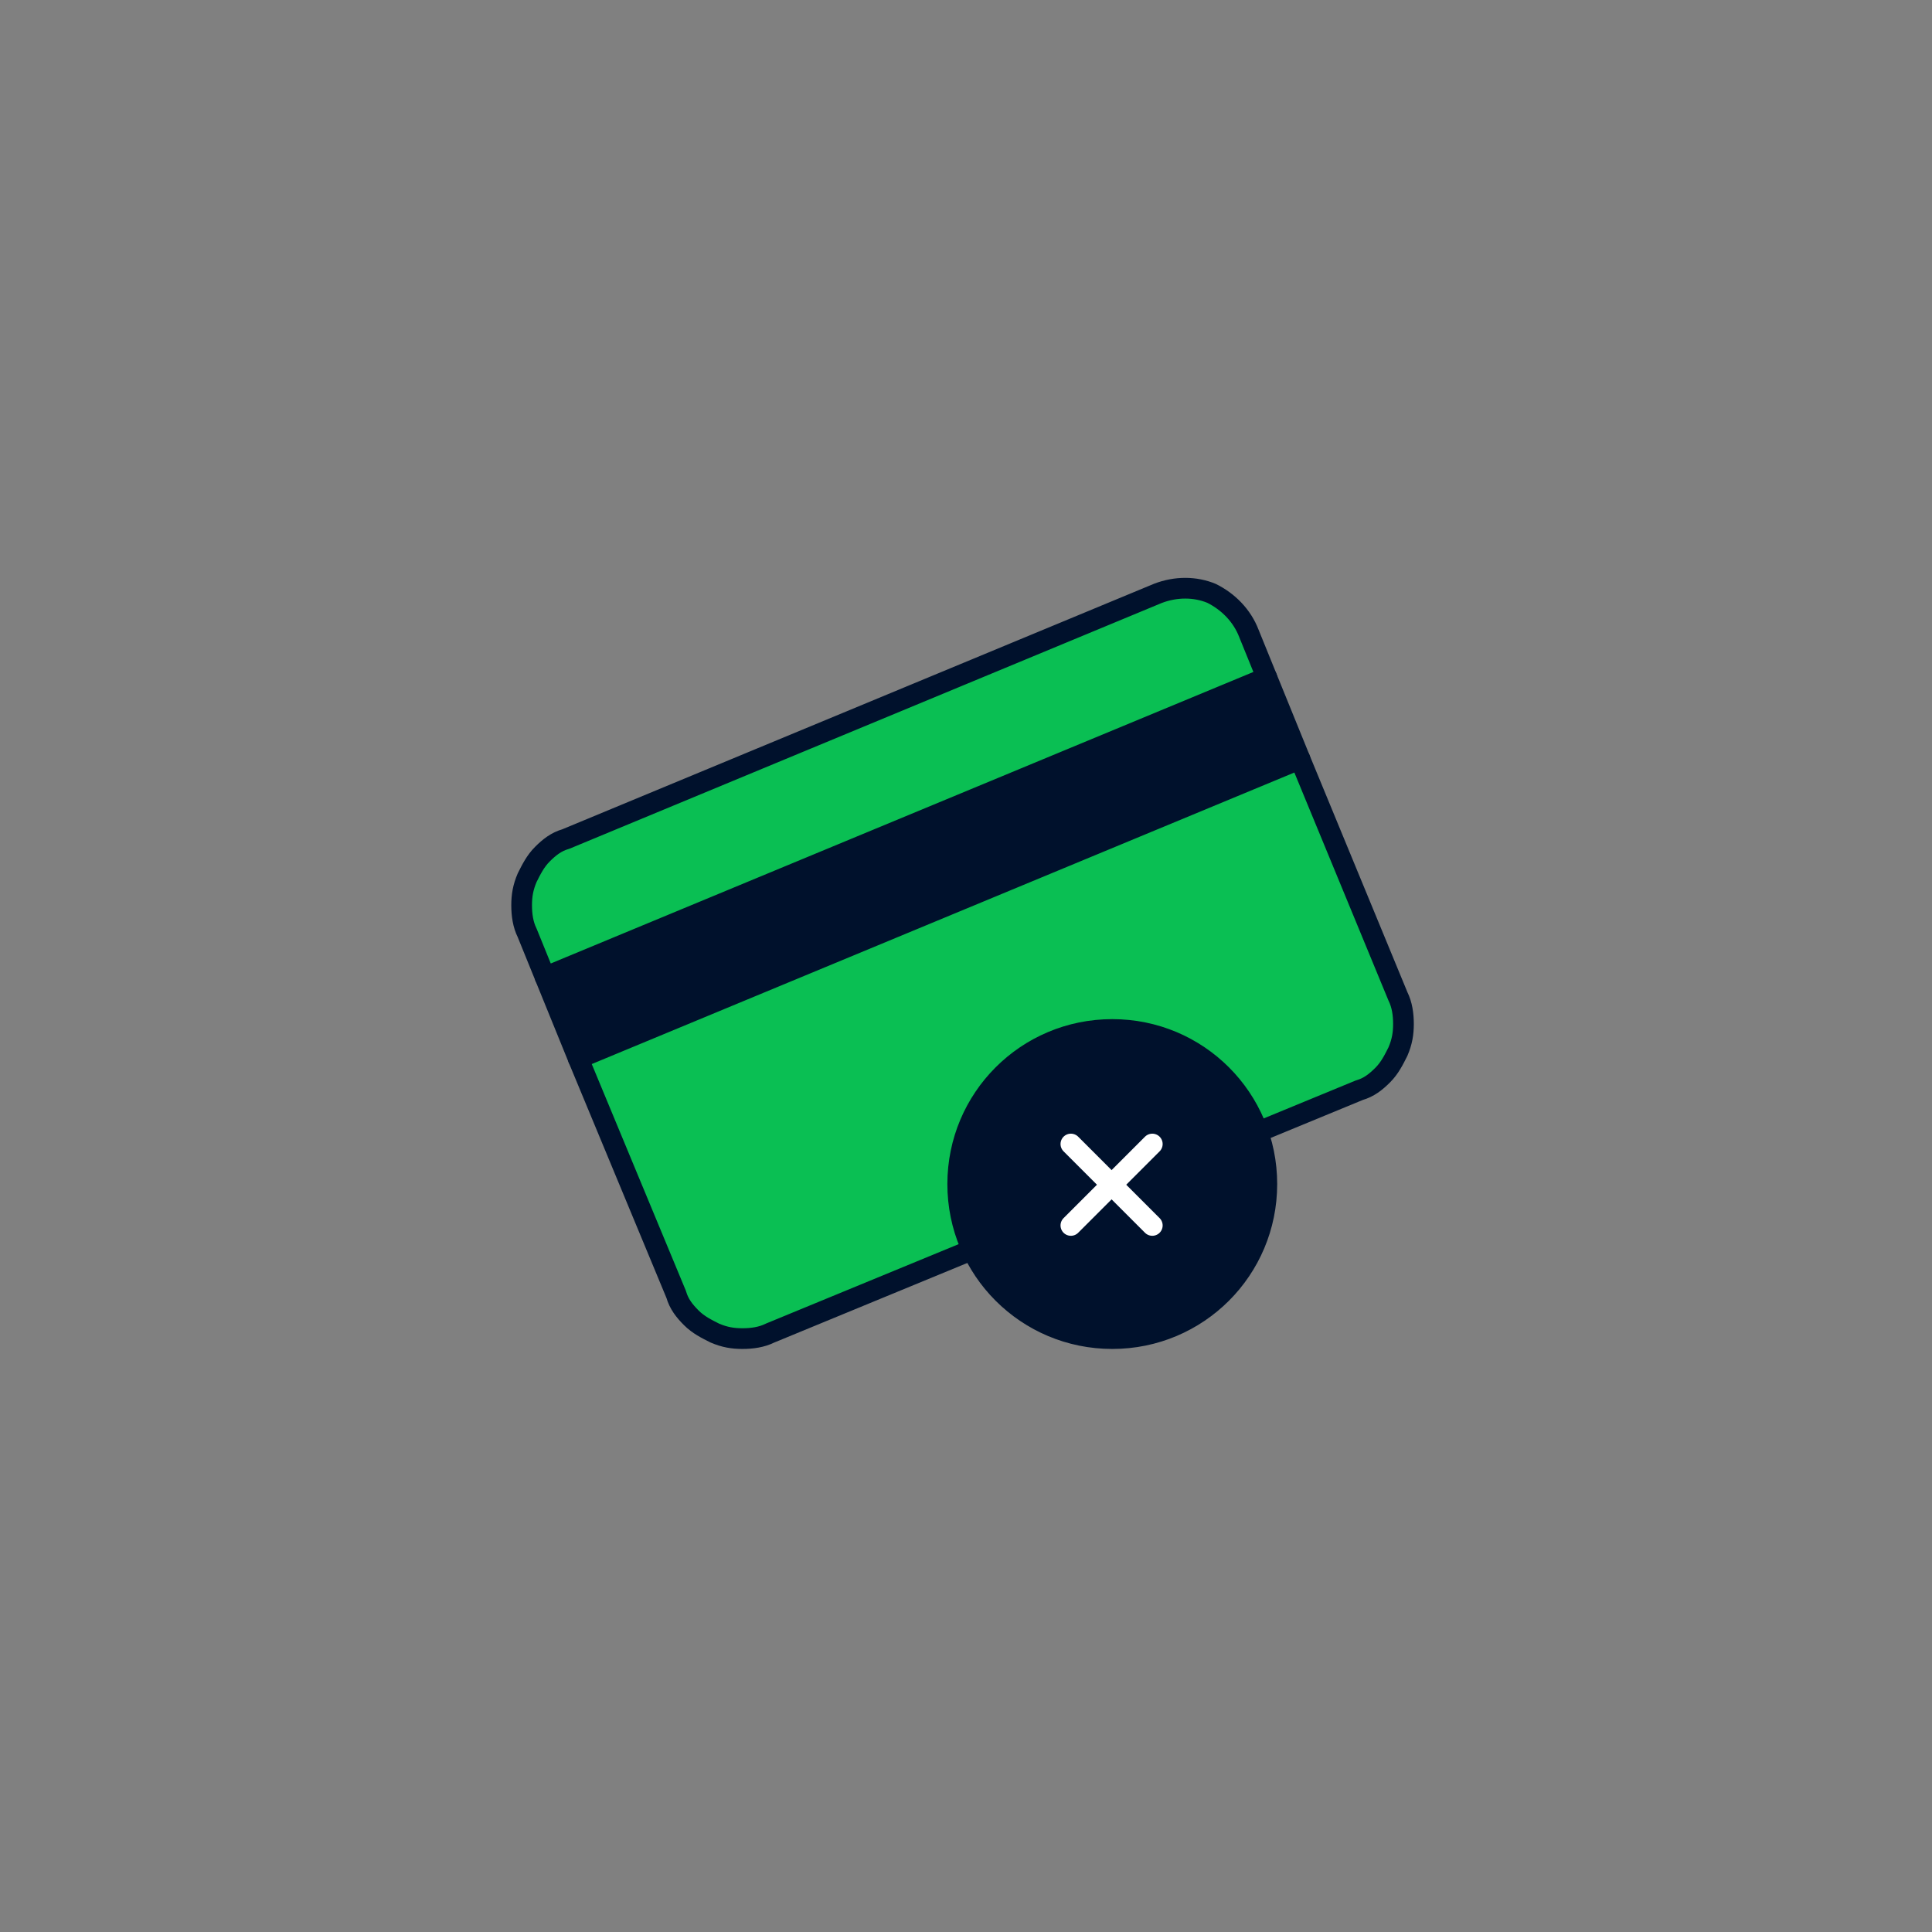 <svg xmlns="http://www.w3.org/2000/svg" xml:space="preserve" x="0" y="0" version="1.1" viewBox="0 0 140 140"><rect x="0" y="0" width="140" height="140" fill="#808080" stroke="none"/><g stroke="#00112C" stroke-linecap="round" stroke-linejoin="round" stroke-width="1.5"><path fill="#00112C" d="M91.8 49.1 39.5 70.8l2.4 5.9L94.2 55z"/><path fill="#0ABF53" d="m90.5 45.9 1.3 3.2-52.3 21.7-1.3-3.2c-.3-.6-.4-1.3-.4-2s.1-1.3.4-2c.3-.6.6-1.2 1.1-1.7s1-.9 1.7-1.1L83.9 43c1.3-.5 2.7-.5 3.9 0 1.2.6 2.2 1.6 2.7 2.9M41.9 76.7 94.2 55l7.1 17.2c.3.6.4 1.3.4 2s-.1 1.3-.4 2c-.3.6-.6 1.2-1.1 1.7s-1 .9-1.7 1.1L55.8 96.6c-.6.3-1.3.4-2 .4s-1.3-.1-2-.4c-.6-.3-1.2-.6-1.7-1.1s-.9-1-1.1-1.7z"/><path fill="#00112C" d="M80.6 97c6.2 0 11.2-5 11.2-11.2s-5-11.2-11.2-11.2-11.2 5-11.2 11.2S74.4 97 80.6 97"/></g><g fill="none" stroke="#FFF" stroke-linecap="round" stroke-linejoin="round" stroke-width="1.5"><path d="M77.6 82.9 83.5 88.8"/><path d="M83.5 82.9 77.6 88.8"/></g></svg>